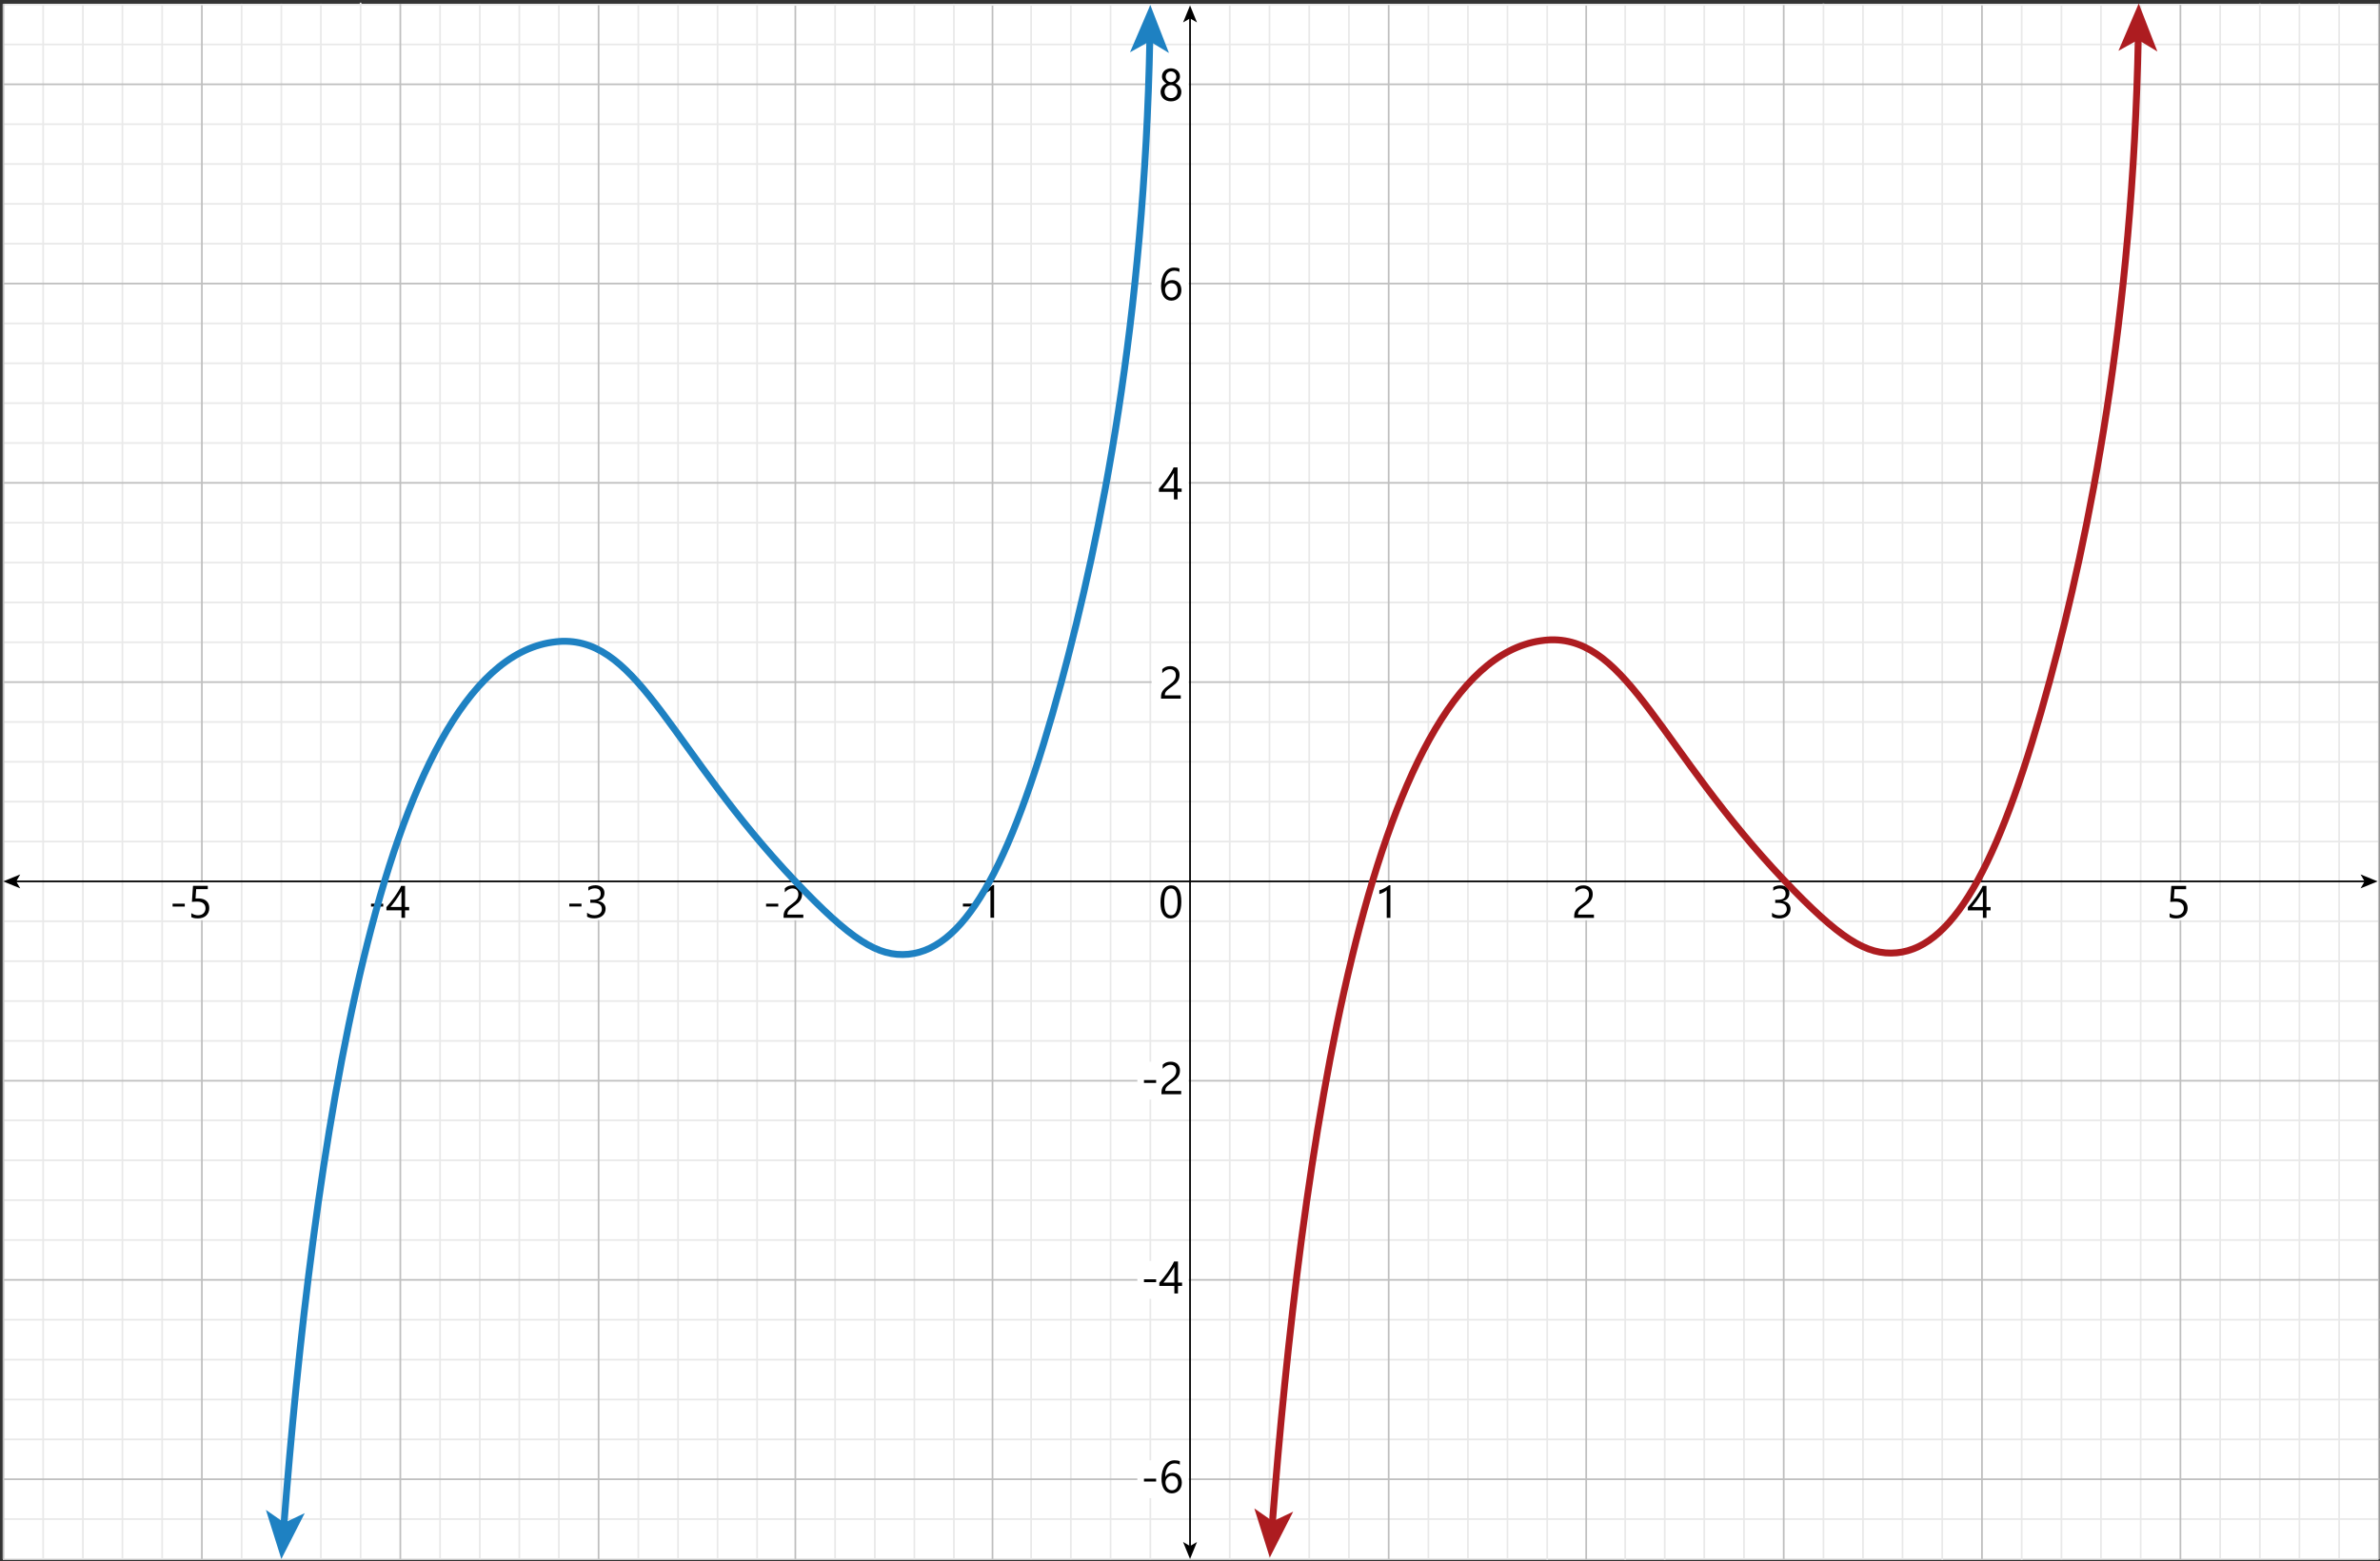 <?xml version="1.0" encoding="UTF-8"?> <svg xmlns="http://www.w3.org/2000/svg" id="Layer_1" data-name="Layer 1" viewBox="0 0 1042.253 683.736"><rect x="0" y="0" width="1042.253" height="683.736" fill="#333333" stroke="none"/><defs><style> .cls-1 { stroke: #000; } .cls-1, .cls-2, .cls-3, .cls-4, .cls-5, .cls-6, .cls-7 { fill: none; stroke-miterlimit: 10; } .cls-1, .cls-3, .cls-5 { stroke-width: .75px; } .cls-2 { stroke: #ad1c20; } .cls-2, .cls-4 { stroke-width: 3px; } .cls-3, .cls-7 { stroke: #e9e9e9; } .cls-4 { stroke: #1e81c2; } .cls-8 { fill: #fff; } .cls-5, .cls-6 { stroke: #bfbfbf; } .cls-9 { fill: #ad1c20; } .cls-6, .cls-7 { stroke-width: .75px; } .cls-10 { fill: #1e81c2; } </style></defs><rect class="cls-8" x="1.509" y="2.017" width="1040.245" height="680.838"></rect><line class="cls-7" x1="1041.755" y1="263.855" x2="1.401" y2="263.855"></line><line class="cls-7" x1="1041.755" y1="281.311" x2="1.401" y2="281.311"></line><line class="cls-7" x1="1041.755" y1="246.399" x2="1.258" y2="246.399"></line><line class="cls-3" x1="1041.755" y1="228.944" x2="1.665" y2="228.943"></line><line class="cls-7" x1="1041.755" y1="176.575" x2="1.665" y2="176.575"></line><line class="cls-7" x1="1041.755" y1="194.031" x2="1.665" y2="194.031"></line><line class="cls-7" x1="1041.755" y1="159.119" x2="1.665" y2="159.119"></line><line class="cls-3" x1="1041.755" y1="141.664" x2="1.665" y2="141.663"></line><line class="cls-3" x1="244.735" y1="1.652" x2="244.735" y2="682.854"></line><line class="cls-3" x1="227.425" y1="1.762" x2="227.425" y2="682.854"></line><line class="cls-3" x1="210.114" y1="1.652" x2="210.114" y2="682.917"></line><line class="cls-3" x1="192.716" y1="1.938" x2="192.716" y2="682.854"></line><line class="cls-3" x1="157.919" y1="1.171" x2="157.919" y2="682.854"></line><line class="cls-3" x1="468.948" y1="2.167" x2="468.948" y2="682.916"></line><line class="cls-3" x1="486.346" y1="2.167" x2="486.346" y2="682.916"></line><line class="cls-3" x1="503.745" y1="682.916" x2="503.745" y2="2.167"></line><line class="cls-3" x1="538.541" y1="2.35" x2="538.541" y2="682.917"></line><line class="cls-3" x1="555.94" y1="2.129" x2="555.94" y2="682.917"></line><line class="cls-3" x1="573.338" y1="2.167" x2="573.338" y2="682.917"></line><line class="cls-3" x1="1041.754" y1="333.68" x2="1.401" y2="333.679"></line><line class="cls-3" x1="1041.755" y1="351.136" x2="1.401" y2="351.135"></line><line class="cls-3" x1="1041.755" y1="368.592" x2="1.401" y2="368.592"></line><line class="cls-3" x1="1041.754" y1="403.504" x2="1.401" y2="403.504"></line><line class="cls-3" x1="451.549" y1="2.491" x2="451.549" y2="682.916"></line><line class="cls-3" x1="590.736" y1="2.167" x2="590.736" y2="682.917"></line><line class="cls-3" x1="417.731" y1="1.652" x2="417.731" y2="682.854"></line><line class="cls-3" x1="1041.755" y1="316.224" x2="1.401" y2="316.223"></line><line class="cls-3" x1="1041.754" y1="438.458" x2="1.401" y2="438.458"></line><line class="cls-3" x1="1041.755" y1="455.914" x2="1.401" y2="455.914"></line><line class="cls-3" x1="1041.754" y1="421.002" x2="1.401" y2="421.002"></line><line class="cls-3" x1="400.42" y1="1.652" x2="400.42" y2="682.917"></line><line class="cls-3" x1="383.109" y1="1.652" x2="383.109" y2="682.917"></line><line class="cls-3" x1="365.711" y1="1.652" x2="365.711" y2="682.854"></line><line class="cls-3" x1="331.552" y1="1.652" x2="331.552" y2="682.854"></line><line class="cls-3" x1="314.241" y1="2.129" x2="314.241" y2="682.854"></line><line class="cls-3" x1="296.931" y1="1.652" x2="296.931" y2="682.854"></line><line class="cls-3" x1="279.532" y1="1.652" x2="279.532" y2="682.854"></line><line class="cls-3" x1="1041.755" y1="106.751" x2="1.665" y2="106.751"></line><line class="cls-3" x1="1041.491" y1="89.295" x2="1.401" y2="89.295"></line><line class="cls-3" x1="140.521" y1="1.652" x2="140.521" y2="682.854"></line><line class="cls-3" x1="123.21" y1="682.854" x2="123.21" y2="1.652"></line><line class="cls-3" x1="105.812" y1="1.652" x2="105.812" y2="682.854"></line><line class="cls-3" x1="71.015" y1="2.25" x2="71.015" y2="682.854"></line><line class="cls-3" x1="53.616" y1="1.762" x2="53.616" y2="682.855"></line><line class="cls-3" x1="36.306" y1="1.762" x2="36.306" y2="682.854"></line><line class="cls-3" x1="18.907" y1="1.762" x2="18.907" y2="682.854"></line><line class="cls-3" x1="798.528" y1="1.583" x2="798.528" y2="682.854"></line><line class="cls-3" x1="815.839" y1="1.693" x2="815.839" y2="682.855"></line><line class="cls-3" x1="833.149" y1="2.35" x2="833.149" y2="682.847"></line><line class="cls-3" x1="850.548" y1="1.869" x2="850.548" y2="683.197"></line><line class="cls-3" x1="885.345" y1="2.35" x2="885.345" y2="683.197"></line><line class="cls-3" x1="625.533" y1="2.35" x2="625.533" y2="682.854"></line><line class="cls-3" x1="642.844" y1="2.35" x2="642.844" y2="682.854"></line><line class="cls-3" x1="660.154" y1="2.35" x2="660.154" y2="682.847"></line><line class="cls-3" x1="677.553" y1="2.35" x2="677.553" y2="683.197"></line><line class="cls-3" x1="711.712" y1="2.35" x2="711.712" y2="683.197"></line><line class="cls-3" x1="729.022" y1="2.059" x2="729.022" y2="683.197"></line><line class="cls-3" x1="746.333" y1="2.35" x2="746.333" y2="682.854"></line><line class="cls-3" x1="763.731" y1="2.35" x2="763.731" y2="682.854"></line><line class="cls-3" x1="902.743" y1="2.35" x2="902.743" y2="682.976"></line><line class="cls-3" x1="920.054" y1="2.35" x2="920.054" y2="682.855"></line><line class="cls-3" x1="937.452" y1="2.35" x2="937.452" y2="682.855"></line><line class="cls-3" x1="972.249" y1="2.07" x2="972.249" y2="682.855"></line><line class="cls-3" x1="989.647" y1="1.583" x2="989.647" y2="682.855"></line><line class="cls-3" x1="1006.958" y1="1.583" x2="1006.958" y2="682.855"></line><line class="cls-3" x1="1024.356" y1="1.583" x2="1024.356" y2="682.855"></line><line class="cls-7" x1="1041.491" y1="71.839" x2="1.401" y2="71.839"></line><line class="cls-3" x1="1041.491" y1="54.383" x2="1.401" y2="54.383"></line><line class="cls-7" x1="1041.491" y1="19.473" x2="1.401" y2="19.473"></line><line class="cls-3" x1="1041.491" y1="2.017" x2="1.401" y2="2.017"></line><line class="cls-3" x1="1041.754" y1="490.711" x2="1.401" y2="490.711"></line><line class="cls-3" x1="1041.754" y1="525.665" x2="1.401" y2="525.665"></line><line class="cls-3" x1="1041.755" y1="543.121" x2="1.401" y2="543.121"></line><line class="cls-3" x1="1041.754" y1="508.209" x2="1.401" y2="508.209"></line><line class="cls-3" x1="1042.005" y1="578.034" x2="1.652" y2="578.033"></line><line class="cls-3" x1="1042.006" y1="612.988" x2="1.652" y2="612.988"></line><line class="cls-3" x1="1042.006" y1="630.444" x2="1.652" y2="630.444"></line><line class="cls-3" x1="1042.006" y1="595.532" x2="1.652" y2="595.532"></line><line class="cls-3" x1="1041.612" y1="665.356" x2="1.258" y2="665.356"></line><line class="cls-3" x1="1041.612" y1="682.855" x2="1.258" y2="682.854"></line><line class="cls-5" x1="434.64" y1="2.491" x2="434.64" y2="682.854"></line><line class="cls-5" x1="608.135" y1="2.167" x2="608.135" y2="682.854"></line><line class="cls-5" x1="348.312" y1="2.491" x2="348.312" y2="682.854"></line><line class="cls-5" x1="262.134" y1="2.27" x2="262.134" y2="682.854"></line><line class="cls-6" x1="1041.755" y1="298.768" x2="1.401" y2="298.767"></line><line class="cls-6" x1="1041.755" y1="473.37" x2="1.258" y2="473.37"></line><line class="cls-6" x1="1041.755" y1="211.488" x2="1.665" y2="211.487"></line><line class="cls-6" x1="1041.755" y1="124.207" x2="1.665" y2="124.207"></line><line class="cls-5" x1="175.317" y1="1.653" x2="175.317" y2="682.854"></line><line class="cls-5" x1="88.413" y1="2.293" x2="88.413" y2="682.854"></line><line class="cls-5" x1="1.509" y1="1.762" x2="1.509" y2="682.854"></line><line class="cls-5" x1="694.632" y1="2.422" x2="694.632" y2="683.197"></line><line class="cls-5" x1="781.13" y1="2.201" x2="781.13" y2="682.854"></line><line class="cls-5" x1="867.946" y1="2.35" x2="867.946" y2="682.855"></line><line class="cls-5" x1="954.85" y1="2.113" x2="954.85" y2="683.127"></line><line class="cls-5" x1="1041.755" y1="1.583" x2="1041.755" y2="682.854"></line><line class="cls-6" x1="1041.491" y1="36.927" x2="1.401" y2="36.927"></line><line class="cls-6" x1="1041.755" y1="560.578" x2="1.258" y2="560.577"></line><line class="cls-6" x1="1042.006" y1="647.9" x2="1.509" y2="647.9"></line><g><rect class="cls-8" x="418.615" y="386.466" width="31.78" height="16.568"></rect><g><path d="M427.01,397.046h-5.332v-1.26h5.332v1.26Z"></path><path d="M435.34,401.987h-1.602v-12.1c-.124.124-.305.266-.542.425s-.505.317-.801.474-.608.303-.938.439-.649.244-.962.322v-1.621c.352-.098.725-.229,1.118-.396s.781-.352,1.162-.557.74-.42,1.079-.645.632-.444.879-.659h.605v14.316Z"></path></g></g><g><rect class="cls-8" x="592.245" y="386.513" width="31.78" height="16.568"></rect><path d="M608.884,402.033h-1.602v-12.1c-.125.124-.305.266-.543.425-.236.159-.504.317-.801.474-.295.156-.607.303-.938.439-.328.137-.648.244-.961.322v-1.621c.352-.098.725-.229,1.117-.396.395-.166.781-.352,1.162-.557s.74-.42,1.08-.645c.338-.225.631-.444.879-.659h.605v14.316Z"></path></g><g><rect class="cls-8" x="678.742" y="386.513" width="31.78" height="16.568"></rect><path d="M695.85,391.701c0-.43-.066-.804-.2-1.123s-.315-.584-.547-.796-.503-.369-.815-.474-.651-.156-1.016-.156c-.312,0-.618.042-.918.127s-.591.202-.874.352-.557.329-.82.537-.51.439-.737.693v-1.719c.449-.437.952-.77,1.509-1.001s1.235-.347,2.036-.347c.573,0,1.104.083,1.592.249s.911.408,1.27.728.64.713.845,1.182.308,1.006.308,1.611c0,.554-.063,1.055-.19,1.504s-.319.872-.576,1.27-.581.778-.972,1.143-.85.735-1.377,1.113c-.657.469-1.199.869-1.626,1.201s-.765.643-1.016.933-.427.579-.527.869-.151.623-.151,1.001h6.973v1.436h-8.643v-.693c0-.599.065-1.126.195-1.582s.345-.889.645-1.299.691-.82,1.177-1.23,1.079-.872,1.782-1.387c.508-.364.933-.713,1.274-1.045s.617-.664.825-.996.356-.669.444-1.011.132-.705.132-1.089Z"></path></g><g><rect class="cls-8" x="765.24" y="386.513" width="31.78" height="16.568"></rect><path d="M784.114,398.068c0,.632-.119,1.206-.355,1.724-.238.518-.574.96-1.006,1.328-.434.368-.953.652-1.559.854s-1.271.303-2.002.303c-1.334,0-2.395-.254-3.184-.762v-1.719c.945.742,2.025,1.113,3.242,1.113.488,0,.93-.062,1.324-.186.393-.124.732-.303,1.016-.537s.5-.518.654-.85c.152-.332.229-.706.229-1.123,0-1.829-1.301-2.744-3.906-2.744h-1.162v-1.357h1.104c2.305,0,3.457-.859,3.457-2.578,0-1.589-.879-2.383-2.637-2.383-.988,0-1.916.332-2.783.996v-1.553c.893-.534,1.953-.801,3.184-.801.586,0,1.117.081,1.592.244.477.163.883.391,1.221.684.34.293.602.645.787,1.055s.277.862.277,1.357c0,1.843-.93,3.027-2.793,3.555v.039c.477.052.916.168,1.318.347.404.179.752.412,1.045.698s.523.623.689,1.011.248.815.248,1.284Z"></path></g><g><rect class="cls-8" x="852.056" y="386.513" width="31.78" height="16.568"></rect><path d="M869.925,388.029v9.248h1.797v1.465h-1.797v3.291h-1.582v-3.291h-6.582v-1.387c.613-.69,1.23-1.428,1.855-2.212s1.223-1.58,1.793-2.388c.568-.808,1.096-1.613,1.582-2.417.484-.804.893-1.574,1.225-2.31h1.709ZM863.567,397.277h4.775v-6.855c-.488.853-.949,1.614-1.387,2.285-.436.671-.852,1.279-1.244,1.826-.395.547-.77,1.042-1.129,1.484-.357.442-.695.862-1.016,1.26Z"></path></g><g><rect class="cls-8" x="938.96" y="386.513" width="31.78" height="16.568"></rect><path d="M957.991,397.756c0,.684-.117,1.302-.352,1.855s-.568,1.028-1,1.426c-.434.397-.955.703-1.568.918-.611.215-1.291.322-2.041.322-1.301,0-2.268-.195-2.9-.586v-1.699c.951.612,1.924.918,2.92.918.508,0,.965-.075,1.373-.225.406-.149.754-.358,1.039-.625.287-.267.506-.589.66-.967.152-.378.229-.791.229-1.24,0-.911-.305-1.626-.918-2.144-.611-.518-1.5-.776-2.666-.776-.188,0-.387.003-.596.01-.207.007-.416.015-.625.024-.207.01-.412.021-.609.034-.199.013-.379.029-.543.049l.479-7.021h6.475v1.445h-5.088l-.283,4.111c.209-.013.43-.024.664-.034s.443-.015.625-.015c.742,0,1.406.098,1.992.293s1.082.474,1.49.835c.406.361.715.804.928,1.328.211.524.316,1.111.316,1.763Z"></path></g><g><rect class="cls-8" x="504.33" y="386.513" width="16.22" height="16.568"></rect><path d="M517.331,394.973c0,1.172-.105,2.21-.317,3.115s-.518,1.668-.918,2.29-.892,1.094-1.475,1.416-1.245.483-1.987.483c-.703,0-1.33-.154-1.88-.464s-1.014-.76-1.392-1.353-.664-1.32-.859-2.183-.293-1.851-.293-2.964c0-1.224.103-2.305.308-3.242s.506-1.724.903-2.358.891-1.113,1.479-1.436,1.265-.483,2.026-.483c2.937,0,4.404,2.393,4.404,7.178ZM515.69,395.129c0-3.984-.947-5.977-2.842-5.977-1.999,0-2.998,2.028-2.998,6.084,0,3.782.979,5.674,2.939,5.674,1.934,0,2.9-1.927,2.9-5.781Z"></path></g><g><rect class="cls-8" x="498.066" y="465.028" width="22.488" height="16.568"></rect><g><path d="M506.3,474.322h-5.332v-1.26h5.332v1.26Z"></path><path d="M515.099,468.932c0-.43-.066-.804-.201-1.123-.133-.319-.314-.584-.547-.796-.23-.212-.502-.369-.814-.474s-.652-.156-1.016-.156c-.312,0-.619.042-.918.127-.301.085-.592.202-.875.352s-.557.329-.82.537-.51.439-.736.693v-1.719c.449-.437.951-.77,1.508-1.001s1.236-.347,2.037-.347c.572,0,1.104.083,1.592.249s.91.408,1.27.728c.357.319.639.713.844,1.182s.309,1.006.309,1.611c0,.554-.064,1.055-.191,1.504s-.318.872-.576,1.27c-.256.397-.58.778-.971,1.143s-.85.735-1.377,1.113c-.658.469-1.199.869-1.627,1.201-.426.332-.764.643-1.016.933-.25.29-.426.579-.527.869-.1.29-.15.623-.15,1.001h6.973v1.436h-8.643v-.693c0-.599.064-1.126.195-1.582.129-.456.344-.889.645-1.299.299-.41.691-.82,1.176-1.23.486-.41,1.08-.872,1.783-1.387.508-.364.932-.713,1.273-1.045s.617-.664.826-.996c.207-.332.355-.669.443-1.011s.133-.705.133-1.089Z"></path></g></g><g><rect class="cls-8" x="498.066" y="552.293" width="22.488" height="16.568"></rect><g><path d="M506.3,561.587h-5.332v-1.26h5.332v1.26Z"></path><path d="M515.86,552.525v9.248h1.797v1.465h-1.797v3.291h-1.582v-3.291h-6.582v-1.387c.611-.69,1.23-1.428,1.855-2.212s1.223-1.58,1.791-2.388c.57-.808,1.098-1.613,1.582-2.417.486-.804.895-1.574,1.227-2.31h1.709ZM509.503,561.773h4.775v-6.855c-.488.853-.951,1.614-1.387,2.285-.438.671-.852,1.279-1.246,1.826-.393.547-.77,1.042-1.127,1.484-.359.442-.697.862-1.016,1.26Z"></path></g></g><g><rect class="cls-8" x="498.066" y="639.616" width="22.488" height="16.568"></rect><g><path d="M506.3,648.909h-5.332v-1.26h5.332v1.26Z"></path><path d="M517.54,649.407c0,.684-.111,1.312-.332,1.885-.223.573-.527,1.067-.918,1.484s-.857.74-1.396.972c-.541.231-1.127.347-1.758.347-.703,0-1.334-.146-1.891-.439s-1.027-.715-1.416-1.265c-.387-.55-.682-1.223-.883-2.017-.203-.794-.303-1.689-.303-2.686,0-1.218.135-2.322.404-3.315.271-.993.654-1.843,1.152-2.549s1.1-1.252,1.803-1.636,1.486-.576,2.354-.576c.963,0,1.738.134,2.324.4v1.514c-.723-.371-1.484-.557-2.285-.557-.625,0-1.189.14-1.689.42-.502.28-.932.676-1.289,1.187-.359.511-.633,1.128-.826,1.851-.191.723-.287,1.526-.287,2.412h.039c.645-1.165,1.709-1.748,3.193-1.748.611,0,1.164.104,1.654.312.492.208.912.503,1.26.884.35.381.617.835.807,1.362.188.527.283,1.113.283,1.758ZM515.899,649.612c0-.488-.062-.928-.186-1.318-.125-.391-.301-.723-.533-.996-.23-.273-.516-.483-.854-.63-.34-.146-.723-.22-1.152-.22-.398,0-.766.075-1.104.225-.34.149-.633.354-.879.61-.248.257-.441.557-.582.898-.139.342-.209.705-.209,1.089,0,.481.068.933.205,1.353s.328.786.576,1.099c.246.312.541.559.883.737s.721.269,1.139.269c.402,0,.771-.076,1.104-.229s.615-.366.85-.64.416-.601.547-.981c.129-.381.195-.803.195-1.265Z"></path></g></g><g><rect class="cls-8" x="332.422" y="386.491" width="31.78" height="16.568"></rect><g><path d="M340.817,397.071h-5.332v-1.26h5.332v1.26Z"></path><path d="M349.616,391.681c0-.43-.066-.804-.201-1.123-.133-.319-.314-.584-.547-.796-.23-.212-.502-.369-.814-.474s-.652-.156-1.016-.156c-.312,0-.619.042-.918.127-.301.085-.592.202-.875.352s-.557.329-.82.537-.51.439-.736.693v-1.719c.449-.437.951-.77,1.508-1.001s1.236-.347,2.037-.347c.572,0,1.104.083,1.592.249s.91.408,1.27.728c.357.319.639.713.844,1.182s.309,1.006.309,1.611c0,.554-.064,1.055-.191,1.504s-.318.872-.576,1.27c-.256.397-.58.778-.971,1.143s-.85.735-1.377,1.113c-.658.469-1.199.869-1.627,1.201-.426.332-.764.643-1.016.933-.25.29-.426.579-.527.869-.1.29-.15.623-.15,1.001h6.973v1.436h-8.643v-.693c0-.599.064-1.126.195-1.582.129-.456.344-.889.645-1.299.299-.41.691-.82,1.176-1.23.486-.41,1.08-.872,1.783-1.387.508-.364.932-.713,1.273-1.045s.617-.664.826-.996c.207-.332.355-.669.443-1.011s.133-.705.133-1.089Z"></path></g></g><g><rect class="cls-8" x="246.244" y="386.466" width="31.78" height="16.568"></rect><g><path d="M254.638,397.046h-5.332v-1.26h5.332v1.26Z"></path><path d="M265.204,398.023c0,.632-.119,1.206-.355,1.724-.238.518-.574.96-1.006,1.328-.434.368-.953.652-1.559.854s-1.271.303-2.002.303c-1.334,0-2.395-.254-3.184-.762v-1.719c.945.742,2.025,1.113,3.242,1.113.488,0,.93-.062,1.324-.186.393-.124.732-.303,1.016-.537s.5-.518.654-.85c.152-.332.229-.706.229-1.123,0-1.829-1.301-2.744-3.906-2.744h-1.162v-1.357h1.104c2.305,0,3.457-.859,3.457-2.578,0-1.589-.879-2.383-2.637-2.383-.988,0-1.916.332-2.783.996v-1.553c.893-.534,1.953-.801,3.184-.801.586,0,1.117.081,1.592.244.477.163.883.391,1.221.684.34.293.602.645.787,1.055s.277.862.277,1.357c0,1.843-.93,3.027-2.793,3.555v.039c.477.052.916.168,1.318.347.404.179.752.412,1.045.698s.523.623.689,1.011.248.815.248,1.284Z"></path></g></g><g><rect class="cls-8" x="159.427" y="386.491" width="31.78" height="16.568"></rect><g><path d="M167.821,397.071h-5.332v-1.26h5.332v1.26Z"></path><path d="M177.382,388.009v9.248h1.797v1.465h-1.797v3.291h-1.582v-3.291h-6.582v-1.387c.613-.69,1.23-1.428,1.855-2.212s1.223-1.58,1.793-2.388c.568-.808,1.096-1.613,1.582-2.417.484-.804.893-1.574,1.225-2.31h1.709ZM171.024,397.257h4.775v-6.855c-.488.853-.949,1.614-1.387,2.285-.436.671-.852,1.279-1.244,1.826-.395.547-.77,1.042-1.129,1.484-.357.442-.695.862-1.016,1.26Z"></path></g></g><g><rect class="cls-8" x="72.523" y="386.491" width="31.78" height="16.568"></rect><g><path d="M80.917,397.071h-5.332v-1.26h5.332v1.26Z"></path><path d="M91.64,397.735c0,.684-.117,1.302-.352,1.855s-.568,1.028-1,1.426c-.434.397-.955.703-1.568.918-.611.215-1.291.322-2.041.322-1.301,0-2.268-.195-2.9-.586v-1.699c.951.612,1.924.918,2.92.918.508,0,.965-.075,1.373-.225.406-.149.754-.358,1.039-.625.287-.267.506-.589.66-.967.152-.378.229-.791.229-1.24,0-.911-.305-1.626-.918-2.144-.611-.518-1.5-.776-2.666-.776-.188,0-.387.003-.596.01-.207.007-.416.015-.625.024-.207.01-.412.021-.609.034-.199.013-.379.029-.543.049l.479-7.021h6.475v1.445h-5.088l-.283,4.111c.209-.013.43-.024.664-.034s.443-.015.625-.015c.742,0,1.406.098,1.992.293s1.082.474,1.49.835c.406.361.715.804.928,1.328.211.524.316,1.111.316,1.763Z"></path></g></g><g><line class="cls-1" x1="1035.913" y1="386.048" x2="6.696" y2="386.048"></line><polygon points="1041.208 386.048 1033.746 382.999 1035.517 386.048 1033.746 389.096 1041.208 386.048"></polygon><polygon points="1.401 386.048 8.863 382.998 7.092 386.048 8.863 389.096 1.401 386.048"></polygon></g><g><line class="cls-1" x1="521.143" y1="7.662" x2="521.143" y2="677.559"></line><polygon points="521.143 2.367 518.094 9.829 521.143 8.058 524.191 9.829 521.143 2.367"></polygon><polygon points="521.143 682.854 518.094 675.393 521.143 677.163 524.191 675.393 521.143 682.854"></polygon></g><g><rect class="cls-8" x="504.334" y="290.483" width="16.22" height="16.568"></rect><path d="M514.913,295.672c0-.43-.066-.804-.199-1.123-.135-.319-.316-.584-.547-.796-.232-.212-.504-.369-.816-.474s-.65-.156-1.016-.156c-.312,0-.617.042-.918.127-.299.085-.59.202-.873.352s-.557.329-.82.537-.51.439-.738.693v-1.719c.449-.437.953-.77,1.51-1.001s1.234-.347,2.035-.347c.574,0,1.104.083,1.592.249s.912.408,1.27.728c.359.319.641.713.846,1.182s.307,1.006.307,1.611c0,.554-.062,1.055-.189,1.504s-.32.872-.576,1.27c-.258.397-.582.778-.973,1.143s-.85.735-1.377,1.113c-.656.469-1.199.869-1.625,1.201-.428.332-.766.643-1.016.933-.252.29-.428.579-.527.869-.102.29-.152.623-.152,1.001h6.973v1.436h-8.643v-.693c0-.599.066-1.126.195-1.582.131-.456.346-.889.645-1.299.301-.41.691-.82,1.178-1.23.484-.41,1.078-.872,1.781-1.387.508-.364.934-.713,1.275-1.045s.617-.664.824-.996c.209-.332.357-.669.445-1.011s.131-.705.131-1.089Z"></path></g><g><rect class="cls-8" x="504.334" y="203.203" width="16.22" height="16.568"></rect><path d="M515.675,204.72v9.248h1.797v1.465h-1.797v3.291h-1.582v-3.291h-6.582v-1.387c.613-.69,1.23-1.428,1.855-2.212s1.223-1.58,1.793-2.388c.568-.808,1.096-1.613,1.582-2.417.484-.804.893-1.574,1.225-2.31h1.709ZM509.317,213.968h4.775v-6.855c-.488.853-.949,1.614-1.387,2.285-.436.671-.852,1.279-1.244,1.826-.395.547-.77,1.042-1.129,1.484-.357.442-.695.862-1.016,1.26Z"></path></g><g><rect class="cls-8" x="504.33" y="115.923" width="16.22" height="16.568"></rect><path d="M517.35,127.001c0,.684-.11,1.312-.332,1.885s-.527,1.067-.918,1.484-.856.74-1.396.972-1.126.347-1.758.347c-.703,0-1.333-.146-1.89-.439s-1.028-.715-1.416-1.265-.682-1.223-.884-2.017-.303-1.689-.303-2.686c0-1.218.135-2.322.405-3.315s.654-1.843,1.152-2.549,1.099-1.252,1.802-1.636,1.487-.576,2.354-.576c.964,0,1.738.134,2.324.4v1.514c-.723-.371-1.484-.557-2.285-.557-.625,0-1.188.14-1.689.42s-.931.676-1.289,1.187-.633,1.128-.825,1.851-.288,1.526-.288,2.412h.039c.645-1.165,1.709-1.748,3.193-1.748.612,0,1.164.104,1.655.312s.911.503,1.26.884.617.835.806,1.362.283,1.113.283,1.758ZM515.71,127.206c0-.488-.062-.928-.186-1.318s-.301-.723-.532-.996-.516-.483-.854-.63-.723-.22-1.152-.22c-.397,0-.765.075-1.104.225s-.632.354-.879.61-.441.557-.581.898-.21.705-.21,1.089c0,.481.068.933.205,1.353s.329.786.576,1.099.542.559.884.737.721.269,1.138.269c.403,0,.771-.076,1.104-.229s.615-.366.85-.64.417-.601.547-.981.195-.803.195-1.265Z"></path></g><g><rect class="cls-8" x="504.334" y="28.644" width="16.22" height="16.568"></rect><path d="M508.253,40.258c0-.371.059-.744.176-1.118s.285-.725.504-1.05c.217-.325.488-.622.811-.889s.688-.479,1.098-.635c-.605-.339-1.086-.773-1.445-1.304-.357-.53-.537-1.118-.537-1.763,0-.515.1-.989.299-1.426.197-.437.473-.813.824-1.133s.77-.568,1.25-.747c.482-.179,1.004-.269,1.562-.269.566,0,1.092.091,1.572.273.482.183.898.433,1.25.752s.625.696.82,1.133.293.908.293,1.416c0,.645-.178,1.232-.537,1.763-.357.53-.832.965-1.426,1.304.404.156.766.368,1.084.635.32.267.588.563.807.889.217.325.385.676.502,1.05s.176.747.176,1.118c0,.612-.109,1.172-.332,1.68-.221.508-.531.942-.932,1.304s-.879.643-1.436.845-1.17.303-1.842.303c-.664,0-1.271-.101-1.826-.303-.553-.202-1.031-.483-1.436-.845-.402-.361-.717-.796-.941-1.304s-.338-1.067-.338-1.68ZM509.991,40.122c0,.437.066.83.201,1.182.133.352.322.651.566.898s.539.438.889.571c.348.134.734.2,1.156.2.41,0,.789-.068,1.133-.205.346-.137.643-.329.895-.576.25-.247.445-.547.586-.898.139-.352.209-.742.209-1.172,0-.391-.066-.757-.199-1.099-.135-.342-.324-.643-.572-.903-.246-.261-.543-.466-.889-.615-.344-.149-.732-.225-1.162-.225-.402,0-.775.07-1.117.21s-.639.335-.889.586c-.252.251-.447.55-.592.898-.143.349-.215.73-.215,1.147ZM510.489,33.628c0,.332.061.64.182.923.119.283.285.53.498.742.211.212.457.378.736.498.281.12.58.181.898.181.32,0,.621-.062.904-.186s.529-.291.736-.503c.209-.212.375-.459.498-.742.125-.283.186-.588.186-.913,0-.339-.061-.651-.18-.938-.121-.286-.285-.534-.494-.742-.207-.208-.453-.373-.736-.493s-.588-.181-.914-.181c-.344,0-.658.062-.941.186s-.527.291-.732.503-.363.461-.475.747c-.109.286-.166.593-.166.918Z"></path></g><g><path class="cls-4" d="M503.54,16.993c-2.388,123.239-21.422,217.707-38.76,281.774-20.74,76.64-40.926,116.705-66.989,119.189-13.294,1.267-25.282-6.406-49.479-31.909-53.8-56.704-68.224-105.998-102.005-105.168,0,0-1.969.048-4.549.432-75.81,11.277-105.244,229.797-117.436,386.756"></path><polygon class="cls-10" points="503.744 2.167 494.847 22.91 503.469 18.1 511.917 23.205 503.744 2.167"></polygon><polygon class="cls-10" points="123.21 682.854 116.441 661.323 124.536 666.974 133.455 662.744 123.21 682.854"></polygon></g><g><path class="cls-2" d="M936.395,16.351c-2.388,123.239-21.422,217.707-38.759,281.774-20.74,76.64-40.926,116.705-66.989,119.189-13.294,1.267-25.282-6.406-49.479-31.909-53.8-56.704-68.224-105.998-102.005-105.168,0,0-1.969.048-4.549.432-75.811,11.277-105.244,229.797-117.436,386.756"></path><polygon class="cls-9" points="936.6 1.524 927.703 22.267 936.325 17.458 944.773 22.562 936.6 1.524"></polygon><polygon class="cls-9" points="556.066 682.212 549.297 660.68 557.392 666.331 566.311 662.101 556.066 682.212"></polygon></g></svg> 